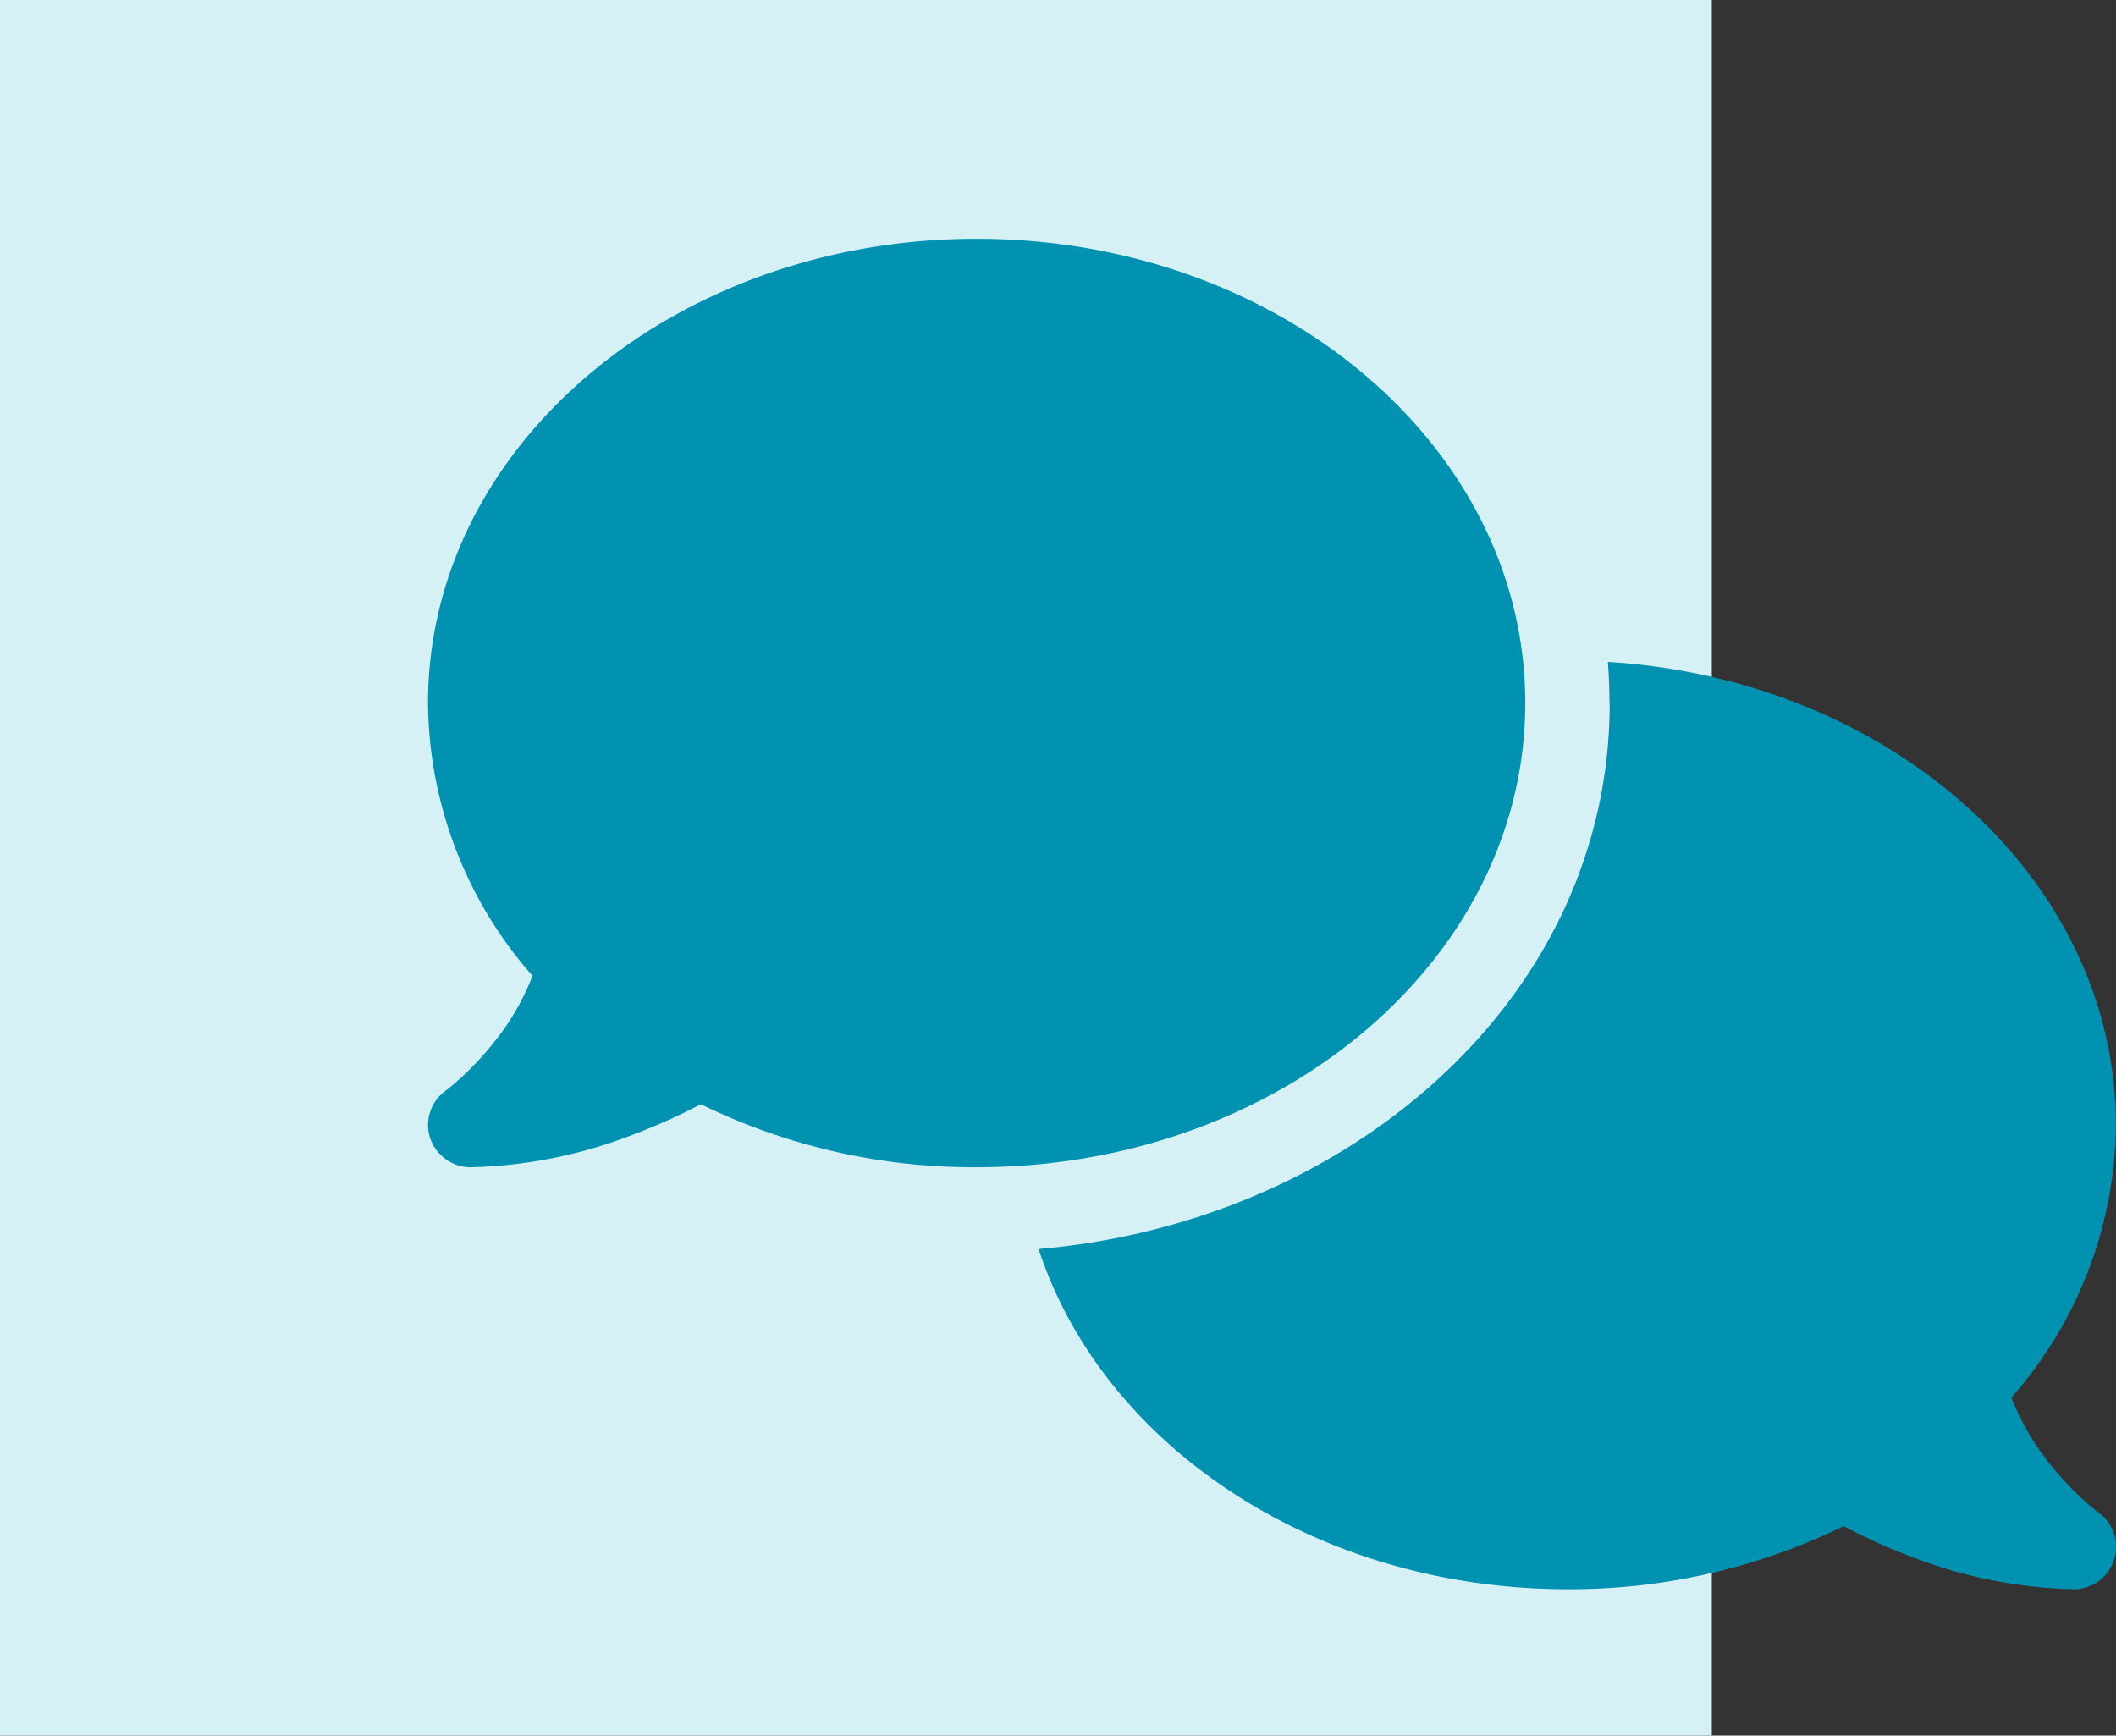 <svg xmlns="http://www.w3.org/2000/svg" width="89.001" height="73" viewBox="0 0 89.001 73">
  <rect x="0" y="0" width="89.001" height="73" fill="#333333" stroke="none"/>
  <g id="Group_581" data-name="Group 581" transform="translate(-84 -972)">
    <g id="Group_560" data-name="Group 560">
      <rect id="Rectangle_67" data-name="Rectangle 67" width="73" height="72" transform="translate(84 1045) rotate(-90)" fill="#d5f1f6"/>
    </g>
    <path id="comments-solid" d="M23.066,39.051c12.747,0,23.076-8.742,23.076-19.526S35.813,0,23.066,0-.01,8.742-.01,19.526A17.566,17.566,0,0,0,4.384,31a10.3,10.3,0,0,1-1.575,2.74,12.723,12.723,0,0,1-1.476,1.586c-.2.178-.366.322-.477.41a.979.979,0,0,1-.122.089l-.022.022h0A1.77,1.77,0,0,0,.079,37.82a1.8,1.8,0,0,0,1.686,1.231,20.048,20.048,0,0,0,6.889-1.387A24.663,24.663,0,0,0,11.462,36.4,26.144,26.144,0,0,0,23.066,39.051ZM49.692,19.526c0,12.459-10.994,21.844-24.019,22.965C28.369,50.745,37.311,56.8,47.917,56.8a26.227,26.227,0,0,0,11.616-2.652,24.46,24.46,0,0,0,2.8,1.265A20.048,20.048,0,0,0,69.218,56.8a1.78,1.78,0,0,0,1.043-3.217h0l-.022-.022c-.022-.022-.067-.044-.122-.089-.111-.089-.277-.222-.477-.41a12.724,12.724,0,0,1-1.476-1.586,10.475,10.475,0,0,1-1.575-2.74,17.522,17.522,0,0,0,4.393-11.471c0-10.3-9.419-18.738-21.367-19.47.044.566.067,1.143.067,1.72Z" transform="translate(102.012 982.043)" fill="#0092b0"/>
  </g>
</svg>
